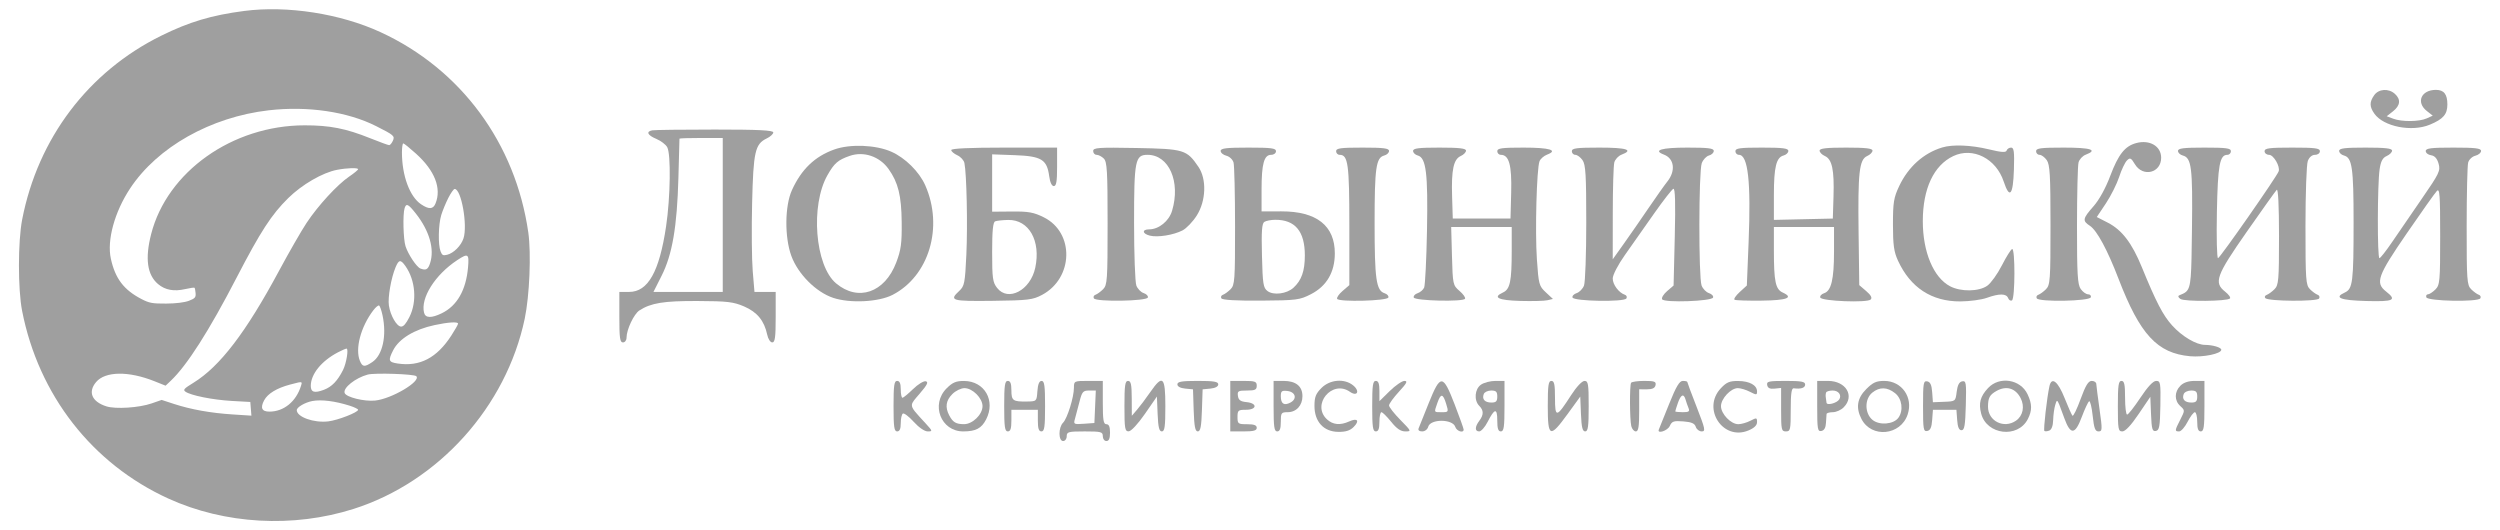 <?xml version="1.0" encoding="UTF-8"?> <svg xmlns="http://www.w3.org/2000/svg" width="99" height="21" viewBox="0 0 99 21" fill="none"> <g id="Dobrininskiy mono"> <g id="Union"> <path fill-rule="evenodd" clip-rule="evenodd" d="M6.383 1.415C7.494 0.866 8.38 0.602 9.669 0.434C11.37 0.212 13.475 0.539 15.068 1.273C18.253 2.739 20.417 5.675 20.921 9.209C21.039 10.043 20.97 11.711 20.779 12.621C20.045 16.107 17.367 19.083 13.999 20.154C11.61 20.913 8.904 20.762 6.669 19.744C3.649 18.367 1.527 15.644 0.875 12.308C0.708 11.452 0.709 9.568 0.877 8.698C1.5 5.48 3.496 2.841 6.383 1.415ZM5.151 7.464C6.232 5.825 8.345 4.634 10.641 4.368C12.183 4.19 13.762 4.422 14.896 4.995C15.607 5.354 15.643 5.386 15.555 5.58C15.513 5.672 15.448 5.748 15.411 5.748C15.373 5.748 15.034 5.624 14.657 5.473C13.696 5.087 13.059 4.962 12.064 4.963C9.205 4.965 6.617 6.799 5.985 9.272C5.738 10.239 5.828 10.886 6.26 11.25C6.54 11.486 6.889 11.55 7.329 11.449C7.52 11.405 7.689 11.381 7.704 11.396C7.719 11.411 7.738 11.509 7.746 11.614C7.758 11.777 7.72 11.82 7.482 11.911C7.311 11.977 6.966 12.02 6.58 12.022C6.034 12.025 5.91 12.002 5.6 11.841C4.901 11.477 4.562 11.03 4.39 10.245C4.229 9.516 4.536 8.395 5.151 7.464ZM16.674 8.089C16.224 7.787 15.917 6.954 15.917 6.037C15.917 5.84 15.941 5.678 15.97 5.678C15.999 5.678 16.227 5.862 16.475 6.086C17.217 6.756 17.491 7.454 17.247 8.056C17.152 8.291 16.988 8.3 16.674 8.089ZM11.416 7.843C11.962 7.306 12.777 6.834 13.348 6.725C13.753 6.648 14.182 6.636 14.18 6.702C14.179 6.731 14.021 6.861 13.829 6.991C13.358 7.311 12.595 8.141 12.14 8.828C11.934 9.138 11.447 9.986 11.057 10.711C9.741 13.162 8.713 14.508 7.663 15.156C7.283 15.39 7.242 15.436 7.342 15.509C7.545 15.658 8.423 15.834 9.177 15.877L9.912 15.918L9.956 16.46L9.217 16.412C8.343 16.356 7.568 16.217 6.892 15.997L6.402 15.837L6.005 15.975C5.505 16.148 4.575 16.208 4.211 16.091C3.635 15.907 3.474 15.524 3.805 15.13C4.166 14.7 5.092 14.687 6.117 15.097L6.557 15.273L6.766 15.075C7.408 14.466 8.28 13.1 9.37 10.994C10.319 9.163 10.751 8.498 11.416 7.843ZM17.473 8.518C17.527 8.342 17.652 8.038 17.752 7.841C17.851 7.644 17.965 7.483 18.005 7.483C18.268 7.483 18.524 8.924 18.354 9.441C18.258 9.732 17.965 10.025 17.706 10.089C17.544 10.129 17.506 10.109 17.445 9.951C17.344 9.685 17.36 8.892 17.473 8.518ZM16.059 9.751C15.97 9.478 15.946 8.485 16.022 8.244C16.087 8.039 16.166 8.076 16.463 8.451C17.006 9.138 17.215 9.867 17.03 10.426C16.949 10.674 16.868 10.718 16.649 10.634C16.498 10.576 16.166 10.079 16.059 9.751ZM16.793 12.384C16.647 11.804 17.227 10.883 18.103 10.304C18.538 10.016 18.582 10.045 18.534 10.59C18.455 11.491 18.098 12.113 17.492 12.406C17.081 12.605 16.846 12.598 16.793 12.384ZM15.4 12.098C15.352 11.783 15.488 11.008 15.664 10.586C15.793 10.277 15.863 10.267 16.053 10.533C16.454 11.098 16.521 11.946 16.212 12.556C16.078 12.82 15.98 12.933 15.885 12.933C15.712 12.933 15.46 12.498 15.4 12.098ZM14.251 14.287C14.055 13.813 14.287 12.94 14.782 12.29C14.877 12.165 14.981 12.079 15.014 12.099C15.046 12.12 15.107 12.293 15.148 12.486C15.321 13.293 15.153 14.064 14.744 14.337C14.434 14.545 14.354 14.537 14.251 14.287ZM15.569 13.871C15.804 13.412 16.405 13.046 17.207 12.874C17.758 12.756 18.139 12.733 18.139 12.818C18.139 12.85 18.019 13.061 17.873 13.287C17.299 14.174 16.624 14.527 15.749 14.395C15.385 14.341 15.363 14.276 15.569 13.871ZM12.307 15.283C12.307 14.815 12.728 14.295 13.383 13.952C13.536 13.872 13.689 13.806 13.722 13.804C13.813 13.799 13.716 14.392 13.584 14.652C13.367 15.082 13.142 15.316 12.832 15.434C12.456 15.578 12.307 15.535 12.307 15.283ZM13.649 15.565C13.572 15.364 14.073 14.964 14.563 14.833C14.839 14.759 16.4 14.811 16.485 14.897C16.686 15.097 15.51 15.794 14.857 15.862C14.426 15.906 13.713 15.731 13.649 15.565ZM10.462 15.849C10.604 15.586 10.959 15.37 11.482 15.23C11.798 15.145 11.912 15.114 11.939 15.149C11.954 15.169 11.941 15.211 11.921 15.276C11.728 15.901 11.241 16.3 10.669 16.3C10.367 16.3 10.299 16.152 10.462 15.849ZM11.752 16.241C11.752 16.126 12.077 15.936 12.365 15.881C12.726 15.813 13.264 15.881 13.852 16.067C14.033 16.125 14.181 16.197 14.181 16.227C14.181 16.329 13.376 16.643 12.998 16.687C12.427 16.754 11.752 16.512 11.752 16.241Z" fill="#9F9F9F"></path> <path d="M94.024 4.5C93.829 4.223 93.828 4.04 94.017 3.771C94.194 3.518 94.589 3.491 94.837 3.716C95.081 3.937 95.054 4.178 94.763 4.408L94.514 4.603L94.769 4.7C95.109 4.829 95.802 4.823 96.098 4.688L96.337 4.58L96.103 4.396C95.665 4.052 95.877 3.559 96.463 3.559C96.78 3.559 96.916 3.732 96.916 4.135C96.916 4.527 96.754 4.715 96.225 4.936C95.505 5.237 94.385 5.015 94.024 4.5Z" fill="#9F9F9F"></path> <path fill-rule="evenodd" clip-rule="evenodd" d="M25.994 5.502C25.643 5.355 25.572 5.211 25.828 5.161C25.916 5.144 27.031 5.13 28.305 5.13C30.038 5.13 30.622 5.159 30.622 5.244C30.622 5.307 30.504 5.415 30.36 5.483C29.901 5.704 29.833 6.006 29.784 8.04C29.759 9.067 29.77 10.279 29.808 10.734L29.877 11.56H30.717V12.56C30.717 13.361 30.69 13.56 30.581 13.56C30.506 13.56 30.417 13.424 30.381 13.251C30.264 12.7 29.984 12.358 29.466 12.135C29.043 11.953 28.801 11.925 27.627 11.92C26.285 11.914 25.777 11.997 25.319 12.294C25.102 12.436 24.811 13.052 24.811 13.372C24.811 13.476 24.747 13.56 24.668 13.56C24.55 13.56 24.526 13.386 24.526 12.56V11.56H24.916C25.66 11.56 26.111 10.76 26.377 8.963C26.549 7.81 26.573 6.112 26.423 5.831C26.366 5.725 26.173 5.577 25.994 5.502ZM26.865 7.039C26.888 6.203 26.907 5.506 26.907 5.491C26.907 5.476 27.293 5.464 27.764 5.464H28.621V11.56H25.877L26.201 10.917C26.624 10.079 26.812 8.979 26.865 7.039Z" fill="#9F9F9F"></path> <path d="M83.569 6.957C83.888 6.113 84.147 5.786 84.593 5.666C85.127 5.521 85.582 5.788 85.582 6.247C85.582 6.849 84.862 7.029 84.544 6.506C84.388 6.248 84.351 6.231 84.225 6.357C84.147 6.435 84.009 6.727 83.919 7.006C83.828 7.284 83.592 7.755 83.394 8.053L83.033 8.594L83.473 8.82C84.029 9.106 84.425 9.625 84.814 10.574C85.385 11.969 85.655 12.488 86.017 12.888C86.409 13.323 86.971 13.655 87.316 13.657C87.625 13.659 87.963 13.759 87.963 13.85C87.963 14.007 87.255 14.154 86.728 14.107C85.427 13.989 84.743 13.248 83.895 11.043C83.454 9.894 83.038 9.124 82.76 8.942C82.456 8.743 82.471 8.659 82.901 8.171C83.129 7.913 83.384 7.45 83.569 6.957Z" fill="#9F9F9F"></path> <path fill-rule="evenodd" clip-rule="evenodd" d="M31.36 7.531C31.735 6.705 32.265 6.195 33.039 5.919C33.665 5.695 34.682 5.735 35.297 6.008C35.848 6.252 36.402 6.801 36.64 7.339C37.37 8.99 36.79 10.933 35.345 11.677C34.791 11.962 33.666 12.018 32.994 11.795C32.314 11.569 31.598 10.851 31.336 10.131C31.066 9.388 31.077 8.156 31.36 7.531ZM32.77 6.933C33.04 6.459 33.183 6.336 33.645 6.174C34.2 5.979 34.831 6.192 35.188 6.694C35.569 7.229 35.697 7.748 35.707 8.798C35.716 9.636 35.681 9.894 35.491 10.395C35.037 11.591 33.982 11.956 33.106 11.219C32.274 10.518 32.086 8.13 32.77 6.933Z" fill="#9F9F9F"></path> <path d="M75.208 7.369C75.567 6.607 76.172 6.064 76.913 5.839C77.323 5.714 78.05 5.743 78.751 5.912C79.261 6.035 79.434 6.047 79.463 5.96C79.484 5.897 79.564 5.845 79.64 5.845C79.753 5.845 79.773 6.005 79.751 6.718C79.719 7.736 79.581 7.896 79.346 7.188C79.043 6.276 78.125 5.813 77.349 6.181C76.575 6.549 76.144 7.471 76.143 8.759C76.143 9.981 76.567 10.992 77.223 11.336C77.654 11.562 78.371 11.55 78.7 11.312C78.844 11.208 79.103 10.846 79.275 10.508C79.448 10.17 79.63 9.879 79.68 9.861C79.804 9.818 79.8 11.817 79.675 11.894C79.623 11.926 79.554 11.886 79.522 11.804C79.451 11.62 79.172 11.617 78.676 11.795C78.466 11.871 77.995 11.934 77.628 11.936C76.496 11.941 75.654 11.392 75.162 10.326C74.999 9.973 74.962 9.708 74.961 8.893C74.961 8.014 74.991 7.829 75.208 7.369Z" fill="#9F9F9F"></path> <path fill-rule="evenodd" clip-rule="evenodd" d="M37.911 6.149C37.778 6.089 37.67 5.996 37.67 5.942C37.67 5.879 38.403 5.845 39.766 5.845H41.861V6.607C41.861 7.188 41.83 7.369 41.731 7.369C41.65 7.369 41.58 7.219 41.548 6.974C41.459 6.316 41.242 6.184 40.192 6.145L39.289 6.112V8.383L40.075 8.376C40.732 8.37 40.939 8.408 41.337 8.607C42.554 9.215 42.512 11.011 41.266 11.677C40.898 11.873 40.719 11.895 39.313 11.913C37.675 11.933 37.573 11.903 37.988 11.518C38.192 11.329 38.215 11.211 38.268 10.079C38.322 8.911 38.279 6.887 38.191 6.456C38.169 6.348 38.043 6.209 37.911 6.149ZM39.289 9.983C39.289 9.137 39.322 8.8 39.408 8.765C39.474 8.739 39.706 8.714 39.925 8.71C40.747 8.694 41.224 9.539 40.996 10.604C40.805 11.495 39.925 11.961 39.487 11.404C39.311 11.181 39.289 11.023 39.289 9.983Z" fill="#9F9F9F"></path> <path d="M43.426 6.131C43.351 6.131 43.29 6.063 43.29 5.98C43.29 5.847 43.491 5.833 44.998 5.861C46.891 5.896 46.996 5.928 47.457 6.606C47.79 7.094 47.76 7.954 47.391 8.536C47.237 8.779 46.984 9.043 46.83 9.123C46.47 9.309 45.845 9.409 45.533 9.331C45.233 9.256 45.213 9.084 45.505 9.083C45.889 9.082 46.292 8.756 46.414 8.347C46.759 7.198 46.291 6.131 45.443 6.131C44.952 6.131 44.909 6.346 44.909 8.813C44.909 10.055 44.95 11.178 44.999 11.307C45.048 11.437 45.179 11.572 45.29 11.607C45.401 11.643 45.475 11.721 45.455 11.781C45.406 11.927 43.409 11.96 43.319 11.816C43.285 11.76 43.312 11.695 43.38 11.673C43.449 11.65 43.585 11.551 43.683 11.453C43.848 11.287 43.861 11.093 43.861 8.852C43.861 6.777 43.84 6.409 43.712 6.28C43.63 6.198 43.501 6.131 43.426 6.131Z" fill="#9F9F9F"></path> <path fill-rule="evenodd" clip-rule="evenodd" d="M48.565 6.167C48.44 6.136 48.338 6.05 48.338 5.977C48.338 5.872 48.562 5.845 49.434 5.845C50.344 5.845 50.529 5.869 50.529 5.988C50.529 6.068 50.444 6.131 50.336 6.131C50.057 6.131 49.958 6.488 49.958 7.496V8.372L50.743 8.37C52.138 8.368 52.861 8.937 52.859 10.036C52.858 10.78 52.535 11.331 51.913 11.65C51.467 11.879 51.349 11.894 49.934 11.905C48.967 11.912 48.407 11.88 48.367 11.815C48.333 11.759 48.36 11.695 48.429 11.673C48.497 11.65 48.633 11.551 48.731 11.453C48.896 11.288 48.91 11.097 48.908 8.964C48.908 7.694 48.881 6.558 48.849 6.439C48.817 6.319 48.691 6.199 48.565 6.167ZM49.974 10.126C49.949 9.153 49.971 8.848 50.069 8.786C50.139 8.742 50.332 8.705 50.499 8.704C51.288 8.7 51.671 9.16 51.672 10.112C51.672 10.734 51.541 11.105 51.217 11.398C50.953 11.636 50.432 11.703 50.196 11.527C50.025 11.4 50.002 11.254 49.974 10.126Z" fill="#9F9F9F"></path> <path d="M53.05 6.131C52.973 6.131 52.91 6.066 52.91 5.988C52.91 5.869 53.09 5.845 53.958 5.845C54.787 5.845 55.006 5.872 55.006 5.977C55.006 6.049 54.921 6.131 54.816 6.158C54.491 6.243 54.434 6.637 54.434 8.837C54.434 11.056 54.498 11.507 54.829 11.612C54.932 11.645 55 11.721 54.979 11.782C54.935 11.916 53.032 11.966 52.952 11.836C52.923 11.789 53.02 11.647 53.167 11.521L53.434 11.291V8.925C53.434 6.498 53.384 6.131 53.05 6.131Z" fill="#9F9F9F"></path> <path d="M56.142 6.157C56.041 6.13 55.958 6.049 55.958 5.977C55.958 5.872 56.178 5.845 57.006 5.845C57.787 5.845 58.054 5.876 58.054 5.965C58.054 6.031 57.96 6.128 57.844 6.179C57.56 6.307 57.47 6.727 57.503 7.777L57.53 8.655H59.816L59.843 7.619C59.871 6.54 59.759 6.131 59.433 6.131C59.356 6.131 59.292 6.066 59.292 5.988C59.292 5.869 59.471 5.845 60.334 5.845C61.368 5.845 61.719 5.95 61.264 6.123C61.137 6.172 61.002 6.29 60.965 6.385C60.852 6.678 60.785 9.164 60.861 10.27C60.929 11.261 60.946 11.326 61.214 11.576L61.496 11.839L61.275 11.89C61.154 11.918 60.672 11.93 60.205 11.917C59.334 11.893 59.093 11.777 59.514 11.585C59.799 11.455 59.864 11.149 59.864 9.929V8.988H57.467L57.498 10.14C57.529 11.266 57.536 11.296 57.797 11.521C57.945 11.647 58.042 11.787 58.015 11.831C57.936 11.959 56.028 11.913 55.985 11.782C55.965 11.721 56.032 11.645 56.135 11.612C56.238 11.579 56.355 11.479 56.396 11.39C56.436 11.3 56.487 10.282 56.509 9.127C56.551 6.858 56.475 6.244 56.142 6.157Z" fill="#9F9F9F"></path> <path d="M62.383 6.131C62.307 6.131 62.245 6.066 62.245 5.988C62.245 5.869 62.43 5.845 63.34 5.845C64.42 5.845 64.706 5.937 64.211 6.126C64.087 6.173 63.959 6.311 63.926 6.433C63.894 6.555 63.866 7.468 63.866 8.462L63.864 10.269L64.317 9.632C64.566 9.282 65.005 8.648 65.293 8.224C65.581 7.8 65.913 7.331 66.031 7.183C66.364 6.763 66.301 6.279 65.893 6.123C65.438 5.95 65.789 5.845 66.823 5.845C67.647 5.845 67.865 5.872 67.865 5.977C67.865 6.049 67.78 6.131 67.675 6.158C67.571 6.185 67.443 6.322 67.39 6.461C67.267 6.783 67.262 10.988 67.383 11.307C67.433 11.437 67.564 11.572 67.674 11.607C67.785 11.643 67.859 11.721 67.838 11.782C67.789 11.93 65.91 11.996 65.821 11.853C65.787 11.797 65.874 11.651 66.016 11.529L66.274 11.307L66.321 9.373C66.353 8.033 66.337 7.451 66.266 7.476C66.211 7.495 65.864 7.94 65.496 8.464C65.127 8.988 64.61 9.724 64.345 10.1C64.069 10.493 63.864 10.888 63.864 11.029C63.864 11.271 64.104 11.592 64.346 11.673C64.414 11.695 64.44 11.761 64.405 11.819C64.314 11.966 62.321 11.932 62.272 11.782C62.251 11.721 62.325 11.643 62.436 11.607C62.546 11.572 62.677 11.437 62.727 11.307C62.776 11.178 62.816 10.055 62.816 8.813C62.816 6.923 62.792 6.519 62.668 6.342C62.587 6.226 62.458 6.131 62.383 6.131Z" fill="#9F9F9F"></path> <path d="M68.862 6.131C68.785 6.131 68.722 6.066 68.722 5.988C68.722 5.869 68.902 5.845 69.77 5.845C70.598 5.845 70.818 5.872 70.818 5.977C70.818 6.049 70.732 6.131 70.628 6.158C70.341 6.233 70.246 6.617 70.246 7.711V8.708L72.58 8.655L72.607 7.777C72.64 6.727 72.55 6.307 72.266 6.179C72.15 6.128 72.056 6.031 72.056 5.965C72.056 5.876 72.323 5.845 73.104 5.845C73.884 5.845 74.151 5.876 74.151 5.965C74.151 6.031 74.056 6.128 73.939 6.179C73.626 6.318 73.569 6.829 73.6 9.211L73.627 11.291L73.902 11.527C74.09 11.688 74.146 11.794 74.079 11.861C73.942 11.998 72.13 11.927 72.082 11.782C72.062 11.721 72.13 11.645 72.233 11.612C72.517 11.522 72.627 11.063 72.627 9.974V8.988H70.246V9.929C70.246 11.149 70.311 11.455 70.596 11.585C71.043 11.788 70.77 11.893 69.762 11.905C69.216 11.912 68.734 11.896 68.689 11.87C68.645 11.845 68.736 11.707 68.892 11.565L69.175 11.306L69.245 9.585C69.342 7.202 69.223 6.131 68.862 6.131Z" fill="#9F9F9F"></path> <path d="M80.766 6.131C80.69 6.131 80.629 6.066 80.629 5.988C80.629 5.869 80.814 5.845 81.724 5.845C82.804 5.845 83.09 5.937 82.594 6.126C82.47 6.173 82.342 6.311 82.31 6.433C82.277 6.555 82.25 7.684 82.249 8.943C82.248 10.862 82.272 11.266 82.396 11.444C82.478 11.56 82.61 11.655 82.69 11.655C82.77 11.655 82.817 11.709 82.795 11.774C82.744 11.928 80.751 11.966 80.657 11.815C80.623 11.76 80.651 11.695 80.719 11.673C80.787 11.65 80.923 11.551 81.021 11.453C81.186 11.288 81.2 11.095 81.2 8.914C81.2 6.932 81.176 6.52 81.052 6.342C80.97 6.226 80.842 6.131 80.766 6.131Z" fill="#9F9F9F"></path> <path d="M86.438 6.158C86.334 6.131 86.248 6.049 86.248 5.977C86.248 5.872 86.468 5.845 87.296 5.845C88.164 5.845 88.344 5.869 88.344 5.988C88.344 6.066 88.281 6.131 88.204 6.131C87.9 6.131 87.826 6.535 87.789 8.393C87.769 9.401 87.789 10.225 87.834 10.223C87.908 10.221 90.158 7 90.235 6.785C90.303 6.596 90.034 6.131 89.856 6.131C89.758 6.131 89.677 6.066 89.677 5.988C89.677 5.869 89.862 5.845 90.773 5.845C91.683 5.845 91.868 5.869 91.868 5.988C91.868 6.068 91.783 6.131 91.675 6.131C91.556 6.131 91.447 6.224 91.389 6.375C91.338 6.51 91.297 7.665 91.297 8.947C91.297 11.095 91.31 11.288 91.475 11.453C91.573 11.551 91.71 11.65 91.778 11.673C91.846 11.695 91.872 11.762 91.836 11.821C91.758 11.947 89.827 11.934 89.707 11.807C89.665 11.761 89.689 11.704 89.761 11.678C89.833 11.652 89.972 11.551 90.07 11.453C90.233 11.29 90.249 11.104 90.249 9.35C90.249 8.151 90.215 7.46 90.159 7.517C90.11 7.566 89.576 8.314 88.972 9.179C87.755 10.921 87.658 11.191 88.12 11.554C88.259 11.664 88.343 11.783 88.306 11.82C88.193 11.933 86.498 11.95 86.344 11.838C86.251 11.772 86.238 11.721 86.306 11.692C86.417 11.646 86.501 11.613 86.565 11.557C86.776 11.375 86.778 10.952 86.802 9.065C86.833 6.635 86.785 6.249 86.438 6.158Z" fill="#9F9F9F"></path> <path d="M92.82 6.158C92.715 6.131 92.63 6.049 92.63 5.977C92.63 5.872 92.849 5.845 93.678 5.845C94.458 5.845 94.726 5.876 94.726 5.965C94.726 6.031 94.629 6.128 94.511 6.179C94.353 6.249 94.28 6.385 94.233 6.702C94.144 7.295 94.138 10.227 94.226 10.223C94.265 10.221 94.492 9.932 94.731 9.58C94.969 9.228 95.5 8.455 95.909 7.862C96.599 6.862 96.648 6.761 96.568 6.481C96.509 6.275 96.414 6.169 96.27 6.148C96.154 6.131 96.059 6.056 96.059 5.981C96.059 5.871 96.268 5.845 97.155 5.845C98.027 5.845 98.25 5.872 98.25 5.977C98.25 6.05 98.148 6.136 98.023 6.167C97.897 6.199 97.771 6.319 97.739 6.439C97.707 6.558 97.68 7.694 97.68 8.964C97.679 11.097 97.692 11.288 97.857 11.453C97.955 11.551 98.091 11.65 98.16 11.673C98.228 11.695 98.255 11.76 98.221 11.815C98.128 11.966 96.134 11.928 96.083 11.774C96.061 11.709 96.09 11.655 96.147 11.655C96.203 11.655 96.335 11.569 96.44 11.465C96.618 11.287 96.631 11.147 96.631 9.349C96.631 7.703 96.612 7.444 96.499 7.563C96.426 7.639 95.89 8.395 95.308 9.242C94.15 10.927 94.052 11.2 94.488 11.543C94.926 11.887 94.798 11.949 93.71 11.92C92.679 11.893 92.408 11.787 92.852 11.585C93.169 11.44 93.202 11.181 93.202 8.792C93.202 6.638 93.144 6.243 92.82 6.158Z" fill="#9F9F9F"></path> <path d="M35.527 17.084C35.409 17.084 35.384 16.91 35.384 16.084C35.384 15.259 35.409 15.084 35.527 15.084C35.627 15.084 35.67 15.185 35.67 15.418C35.67 15.601 35.7 15.751 35.737 15.751C35.774 15.751 35.962 15.597 36.155 15.409C36.348 15.22 36.575 15.081 36.659 15.099C36.777 15.124 36.723 15.235 36.42 15.588C36.229 15.812 36.117 15.921 36.111 16.036C36.102 16.185 36.268 16.345 36.662 16.775C36.934 17.071 36.937 17.084 36.736 17.084C36.613 17.084 36.386 16.928 36.183 16.704C35.994 16.495 35.801 16.348 35.755 16.377C35.708 16.405 35.67 16.576 35.67 16.757C35.67 16.985 35.626 17.084 35.527 17.084Z" fill="#9F9F9F"></path> <path fill-rule="evenodd" clip-rule="evenodd" d="M38.145 17.084C37.258 17.084 36.846 16.018 37.487 15.377C37.722 15.143 37.859 15.085 38.178 15.086C38.99 15.091 39.434 15.867 39.05 16.61C38.867 16.965 38.639 17.084 38.145 17.084ZM37.589 16.448C37.419 16.125 37.458 15.859 37.714 15.604C37.842 15.475 38.058 15.37 38.194 15.37C38.512 15.37 38.908 15.767 38.908 16.084C38.908 16.414 38.511 16.799 38.175 16.797C37.855 16.796 37.734 16.723 37.589 16.448Z" fill="#9F9F9F"></path> <path d="M39.909 17.084C39.791 17.084 39.766 16.91 39.766 16.084C39.766 15.259 39.791 15.084 39.909 15.084C40.011 15.084 40.051 15.189 40.051 15.455C40.051 15.867 40.111 15.909 40.671 15.9C41.05 15.894 41.052 15.892 41.081 15.489C41.101 15.213 41.154 15.084 41.248 15.084C41.359 15.084 41.385 15.277 41.385 16.084C41.385 16.91 41.36 17.084 41.242 17.084C41.136 17.084 41.099 16.973 41.099 16.656V16.227H40.051V16.656C40.051 16.973 40.014 17.084 39.909 17.084Z" fill="#9F9F9F"></path> <path fill-rule="evenodd" clip-rule="evenodd" d="M42.097 16.74C42.266 16.571 42.528 15.727 42.528 15.353C42.528 15.088 42.536 15.084 43.099 15.084H43.671V15.941C43.671 16.64 43.697 16.799 43.814 16.799C43.914 16.799 43.957 16.899 43.957 17.132C43.957 17.365 43.914 17.465 43.814 17.465C43.734 17.465 43.671 17.381 43.671 17.275C43.671 17.102 43.608 17.084 42.957 17.084C42.306 17.084 42.242 17.102 42.242 17.275C42.242 17.381 42.179 17.465 42.099 17.465C41.91 17.465 41.908 16.929 42.097 16.74ZM42.567 16.591C42.602 16.469 42.682 16.166 42.745 15.918C42.847 15.512 42.887 15.465 43.126 15.465H43.394L43.338 16.751L42.92 16.781C42.523 16.809 42.506 16.8 42.567 16.591Z" fill="#9F9F9F"></path> <path d="M44.695 17.081C44.547 17.084 44.528 16.974 44.528 16.084C44.528 15.259 44.553 15.084 44.671 15.084C44.785 15.084 44.815 15.226 44.817 15.775L44.82 16.465L45.031 16.22C45.148 16.084 45.381 15.773 45.55 15.529C46.045 14.813 46.148 14.909 46.148 16.084C46.148 16.896 46.121 17.084 46.009 17.084C45.903 17.084 45.864 16.922 45.842 16.394L45.814 15.703L45.338 16.391C45.059 16.793 44.792 17.08 44.695 17.081Z" fill="#9F9F9F"></path> <path d="M46.933 15.388C46.742 15.369 46.624 15.306 46.624 15.221C46.624 15.113 46.793 15.084 47.433 15.084C48.074 15.084 48.243 15.113 48.243 15.221C48.243 15.306 48.125 15.369 47.934 15.388L47.624 15.418L47.596 16.251C47.575 16.895 47.538 17.084 47.433 17.084C47.329 17.084 47.292 16.895 47.27 16.251L47.243 15.418L46.933 15.388Z" fill="#9F9F9F"></path> <path d="M48.719 17.084V15.084H49.243C49.703 15.084 49.767 15.107 49.767 15.275C49.767 15.434 49.703 15.465 49.379 15.465C49.032 15.465 48.995 15.487 49.022 15.68C49.046 15.844 49.125 15.901 49.362 15.924C49.801 15.966 49.781 16.227 49.339 16.227C49.032 16.227 49.005 16.25 49.005 16.513C49.005 16.783 49.026 16.799 49.386 16.799C49.661 16.799 49.767 16.838 49.767 16.942C49.767 17.051 49.645 17.084 49.243 17.084H48.719Z" fill="#9F9F9F"></path> <path fill-rule="evenodd" clip-rule="evenodd" d="M50.577 17.084C50.459 17.084 50.434 16.91 50.434 16.084V15.084H50.831C51.316 15.084 51.577 15.296 51.577 15.687C51.577 16.058 51.333 16.323 50.991 16.323C50.738 16.323 50.72 16.348 50.72 16.703C50.72 16.979 50.68 17.084 50.577 17.084ZM51.104 15.94C50.85 16.076 50.72 15.992 50.72 15.691C50.72 15.487 50.758 15.457 50.981 15.483C51.303 15.52 51.377 15.793 51.104 15.94Z" fill="#9F9F9F"></path> <path d="M52.053 16.076C52.053 15.722 52.105 15.589 52.331 15.363C52.667 15.027 53.237 14.98 53.582 15.259C53.866 15.489 53.75 15.721 53.455 15.514C52.754 15.023 51.923 16.023 52.547 16.605C52.782 16.823 53.072 16.851 53.43 16.688C53.755 16.54 53.852 16.661 53.605 16.908C53.462 17.052 53.291 17.106 52.992 17.102C52.415 17.094 52.053 16.698 52.053 16.076Z" fill="#9F9F9F"></path> <path d="M54.482 17.084C54.364 17.084 54.339 16.91 54.339 16.084C54.339 15.259 54.364 15.084 54.482 15.084C54.586 15.084 54.625 15.192 54.625 15.485V15.886L55.033 15.485C55.258 15.265 55.52 15.084 55.617 15.084C55.755 15.084 55.708 15.176 55.399 15.511C55.183 15.745 55.006 15.99 55.006 16.055C55.006 16.12 55.208 16.378 55.455 16.629C55.893 17.074 55.898 17.084 55.65 17.084C55.468 17.084 55.309 16.976 55.09 16.703C54.921 16.494 54.748 16.323 54.704 16.323C54.661 16.323 54.625 16.494 54.625 16.703C54.625 16.979 54.585 17.084 54.482 17.084Z" fill="#9F9F9F"></path> <path fill-rule="evenodd" clip-rule="evenodd" d="M56.176 16.965C56.202 16.9 56.382 16.45 56.577 15.965C57.043 14.806 57.139 14.81 57.604 16.013C57.801 16.524 57.962 16.974 57.961 17.013C57.956 17.165 57.683 17.075 57.629 16.904C57.527 16.585 56.639 16.583 56.556 16.902C56.529 17.005 56.425 17.084 56.318 17.084C56.205 17.084 56.148 17.037 56.176 16.965ZM56.841 16.293C56.811 16.254 56.848 16.164 56.92 15.956C57.055 15.569 57.141 15.577 57.267 15.989C57.368 16.317 57.365 16.323 57.093 16.323C56.944 16.323 56.867 16.327 56.841 16.293Z" fill="#9F9F9F"></path> <path fill-rule="evenodd" clip-rule="evenodd" d="M58.578 16.071C58.362 15.854 58.398 15.406 58.647 15.233C58.763 15.151 59.02 15.084 59.218 15.084H59.578V16.084C59.578 16.91 59.553 17.084 59.435 17.084C59.329 17.084 59.292 16.973 59.292 16.65C59.292 16.146 59.187 16.163 58.908 16.71C58.803 16.916 58.653 17.084 58.576 17.084C58.398 17.084 58.4 16.901 58.581 16.662C58.759 16.426 58.758 16.251 58.578 16.071ZM59.06 15.941C58.797 15.941 58.678 15.809 58.757 15.604C58.786 15.527 58.918 15.465 59.051 15.465C59.245 15.465 59.292 15.512 59.292 15.703C59.292 15.892 59.244 15.941 59.06 15.941Z" fill="#9F9F9F"></path> <path d="M62.077 16.395C61.377 17.358 61.292 17.325 61.292 16.084C61.292 15.259 61.317 15.084 61.435 15.084C61.549 15.084 61.578 15.223 61.578 15.763C61.578 16.559 61.636 16.549 62.215 15.65C62.43 15.316 62.647 15.086 62.745 15.085C62.893 15.084 62.912 15.195 62.912 16.084C62.912 16.896 62.886 17.084 62.773 17.084C62.667 17.084 62.628 16.922 62.606 16.395L62.578 15.705L62.077 16.395Z" fill="#9F9F9F"></path> <path d="M64.598 16.87C64.535 16.597 64.53 15.259 64.591 15.159C64.617 15.118 64.852 15.084 65.115 15.084C65.519 15.084 65.588 15.11 65.56 15.251C65.536 15.369 65.436 15.417 65.219 15.417L64.912 15.416V16.25C64.912 16.899 64.883 17.084 64.779 17.084C64.707 17.084 64.625 16.988 64.598 16.87Z" fill="#9F9F9F"></path> <path fill-rule="evenodd" clip-rule="evenodd" d="M65.69 17.008C65.707 16.965 65.889 16.515 66.093 16.008C66.375 15.305 66.505 15.084 66.64 15.084C66.737 15.084 66.817 15.103 66.817 15.125C66.817 15.148 66.985 15.598 67.191 16.125C67.528 16.989 67.547 17.084 67.388 17.084C67.291 17.084 67.185 17.003 67.153 16.903C67.11 16.768 66.986 16.713 66.659 16.687C66.279 16.657 66.208 16.681 66.123 16.869C66.035 17.061 65.612 17.197 65.69 17.008ZM66.341 16.289C66.341 16.271 66.388 16.121 66.445 15.956C66.562 15.621 66.675 15.571 66.748 15.822C66.774 15.914 66.826 16.064 66.864 16.156C66.921 16.294 66.881 16.323 66.637 16.323C66.474 16.323 66.341 16.308 66.341 16.289Z" fill="#9F9F9F"></path> <path d="M69.238 17.046C68.23 17.467 67.387 16.187 68.141 15.38C68.37 15.135 68.489 15.085 68.832 15.087C69.284 15.091 69.579 15.254 69.579 15.502C69.579 15.647 69.555 15.648 69.298 15.515C69.144 15.435 68.928 15.37 68.818 15.37C68.54 15.37 68.151 15.787 68.151 16.084C68.151 16.39 68.544 16.799 68.837 16.798C68.957 16.798 69.173 16.736 69.317 16.661C69.561 16.534 69.579 16.537 69.579 16.714C69.579 16.842 69.468 16.95 69.238 17.046Z" fill="#9F9F9F"></path> <path d="M70.273 15.39C70.09 15.41 70.005 15.369 69.981 15.251C69.95 15.103 70.034 15.084 70.715 15.084C71.335 15.084 71.484 15.112 71.484 15.227C71.484 15.36 71.319 15.414 71.032 15.377C70.944 15.366 70.913 15.589 70.913 16.223C70.913 17.021 70.899 17.084 70.722 17.084C70.546 17.084 70.532 17.021 70.532 16.224V15.363L70.273 15.39Z" fill="#9F9F9F"></path> <path fill-rule="evenodd" clip-rule="evenodd" d="M72.127 17.066C71.977 17.095 71.961 16.999 71.961 16.091V15.084H72.389C73.104 15.084 73.458 15.683 73.008 16.132C72.904 16.237 72.711 16.323 72.58 16.323C72.449 16.323 72.337 16.355 72.332 16.394C72.326 16.433 72.315 16.593 72.308 16.75C72.299 16.938 72.238 17.045 72.127 17.066ZM72.3 15.727C72.29 15.662 72.298 15.576 72.317 15.537C72.337 15.497 72.453 15.465 72.575 15.465C72.807 15.465 72.941 15.65 72.833 15.818C72.739 15.965 72.344 16.067 72.33 15.948C72.323 15.892 72.31 15.793 72.3 15.727Z" fill="#9F9F9F"></path> <path fill-rule="evenodd" clip-rule="evenodd" d="M73.715 16.593C73.483 16.145 73.543 15.768 73.904 15.408C74.165 15.146 74.302 15.084 74.613 15.084C75.312 15.084 75.769 15.736 75.544 16.412C75.266 17.247 74.112 17.361 73.715 16.593ZM74.154 16.63C73.837 16.373 73.831 15.8 74.143 15.548C74.43 15.316 74.732 15.322 75.043 15.568C75.322 15.786 75.385 16.257 75.175 16.545C74.984 16.805 74.428 16.852 74.154 16.63Z" fill="#9F9F9F"></path> <path d="M76.318 17.067C76.168 17.095 76.152 16.999 76.152 16.084C76.152 15.17 76.168 15.073 76.318 15.102C76.439 15.125 76.493 15.242 76.514 15.531L76.543 15.929L76.99 15.911C77.437 15.894 77.438 15.893 77.485 15.514C77.519 15.248 77.584 15.124 77.703 15.101C77.859 15.072 77.871 15.152 77.846 16.053C77.824 16.852 77.792 17.037 77.676 17.037C77.576 17.037 77.524 16.915 77.504 16.632L77.474 16.227H76.544L76.514 16.631C76.493 16.926 76.44 17.044 76.318 17.067Z" fill="#9F9F9F"></path> <path fill-rule="evenodd" clip-rule="evenodd" d="M78.454 16.378C78.347 15.965 78.42 15.695 78.726 15.368C79.175 14.886 80.008 15.016 80.291 15.612C80.474 15.999 80.477 16.257 80.3 16.599C79.902 17.369 78.673 17.222 78.454 16.378ZM78.725 16.105C78.727 15.754 78.79 15.635 79.057 15.484C79.447 15.262 79.811 15.368 80.015 15.762C80.186 16.093 80.112 16.464 79.834 16.658C79.358 16.991 78.722 16.674 78.725 16.105Z" fill="#9F9F9F"></path> <path d="M80.957 17.064C80.913 17.02 81.059 15.739 81.158 15.292C81.244 14.903 81.496 15.102 81.76 15.768C81.898 16.117 82.038 16.43 82.07 16.463C82.103 16.495 82.248 16.199 82.392 15.803C82.591 15.259 82.698 15.084 82.832 15.084C82.93 15.084 83.011 15.138 83.013 15.203C83.015 15.269 83.073 15.719 83.141 16.203C83.257 17.023 83.254 17.084 83.101 17.084C82.969 17.084 82.924 16.963 82.87 16.465C82.834 16.123 82.77 15.865 82.729 15.891C82.687 15.917 82.556 16.198 82.437 16.515C82.173 17.222 81.992 17.234 81.747 16.56C81.563 16.051 81.5 15.872 81.457 15.877C81.433 15.88 81.416 15.942 81.387 16.037C81.347 16.168 81.31 16.437 81.305 16.635C81.299 16.865 81.242 17.016 81.148 17.052C81.067 17.083 80.981 17.088 80.957 17.064Z" fill="#9F9F9F"></path> <path d="M84.046 17.084C83.882 17.084 83.867 17 83.867 16.084C83.867 15.259 83.892 15.084 84.01 15.084C84.123 15.084 84.153 15.222 84.153 15.751C84.153 16.118 84.189 16.418 84.234 16.418C84.279 16.418 84.515 16.118 84.759 15.751C85.051 15.311 85.264 15.084 85.385 15.084C85.554 15.084 85.566 15.156 85.551 16.059C85.536 16.894 85.511 17.039 85.371 17.066C85.233 17.092 85.205 16.997 85.181 16.405L85.153 15.713L84.689 16.398C84.389 16.842 84.162 17.084 84.046 17.084Z" fill="#9F9F9F"></path> <path fill-rule="evenodd" clip-rule="evenodd" d="M86.34 16.081C86.1 15.864 86.102 15.517 86.344 15.275C86.471 15.148 86.661 15.084 86.915 15.084H87.296V16.084C87.296 16.91 87.271 17.084 87.153 17.084C87.05 17.084 87.01 16.979 87.01 16.703C87.01 16.494 86.968 16.323 86.917 16.323C86.866 16.323 86.736 16.494 86.629 16.703C86.522 16.913 86.371 17.084 86.294 17.084C86.113 17.084 86.116 17.055 86.34 16.616C86.525 16.252 86.525 16.249 86.34 16.081ZM86.778 15.941C86.515 15.941 86.396 15.809 86.475 15.604C86.504 15.527 86.637 15.465 86.769 15.465C86.963 15.465 87.01 15.512 87.01 15.703C87.01 15.892 86.962 15.941 86.778 15.941Z" fill="#9F9F9F"></path> </g> </g> </svg> 